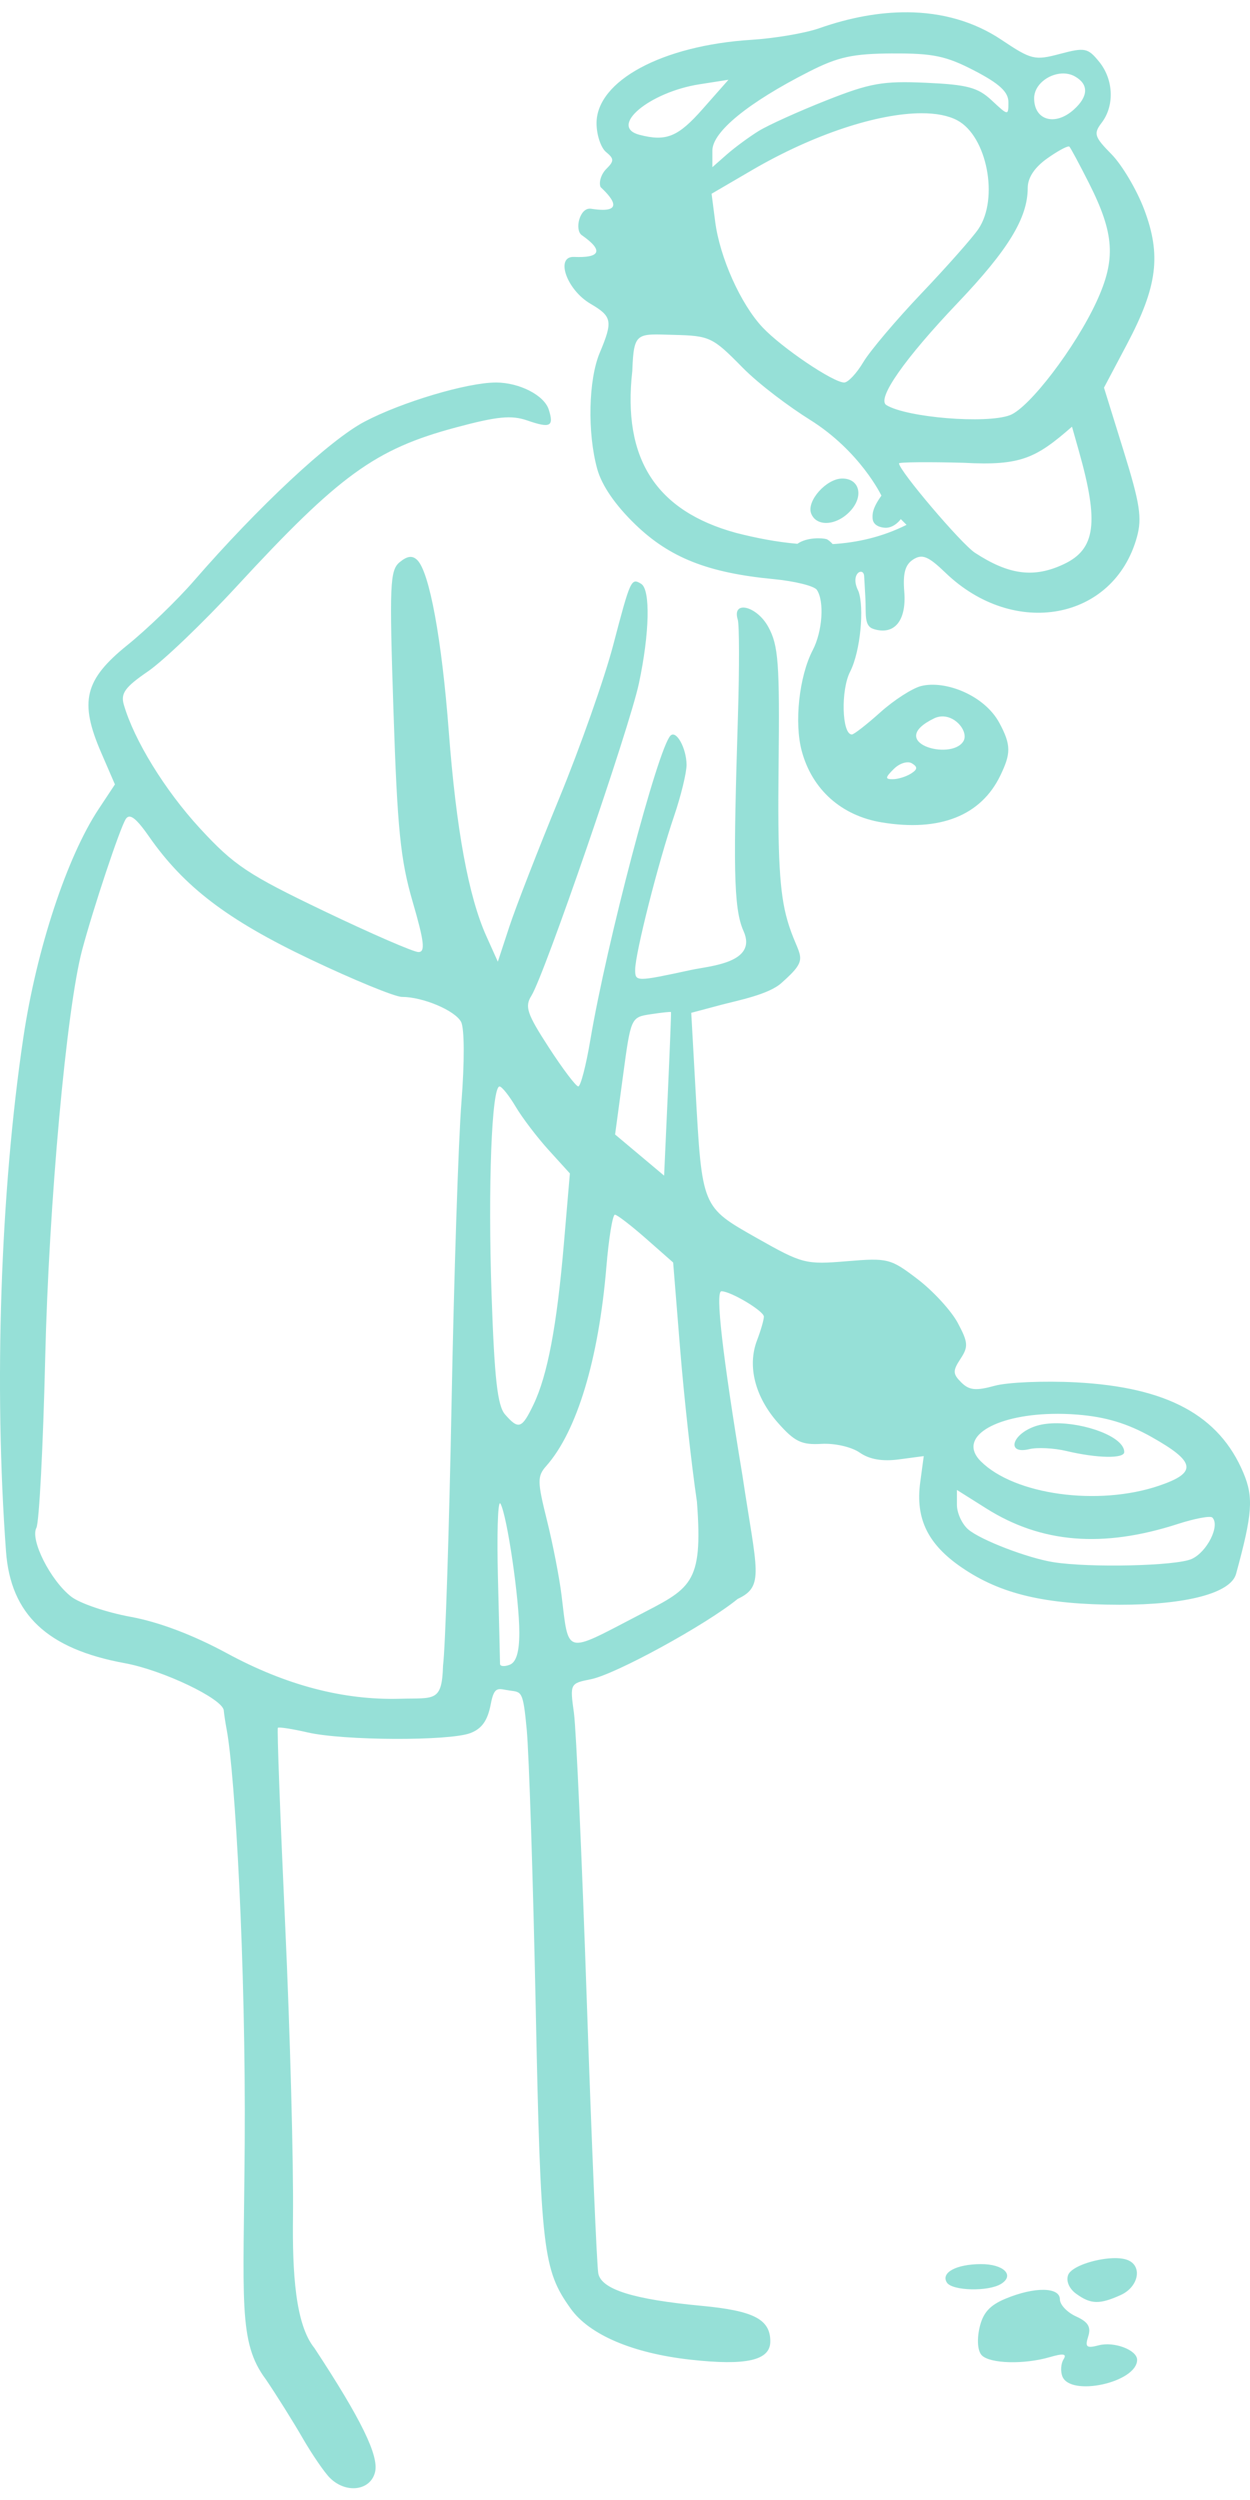 <?xml version="1.0" encoding="UTF-8"?> <svg xmlns="http://www.w3.org/2000/svg" width="52" height="104" viewBox="0 0 52 104" fill="none"><g clip-path="url(#clip0_2158_8432)"><path d="M37.733 0.511C36.589 0.504 35.36 0.725 34.077 1.176C33.498 1.379 32.231 1.595 31.262 1.656C27.553 1.889 24.816 3.362 24.816 5.126C24.816 5.605 24.994 6.144 25.21 6.323C25.552 6.605 25.553 6.699 25.221 7.029C25.011 7.238 24.903 7.576 24.982 7.78C25.305 8.087 26.174 8.932 24.589 8.684C24.109 8.61 23.893 9.568 24.201 9.782C25.155 10.447 24.934 10.735 23.881 10.688C23.092 10.652 23.558 12.046 24.564 12.637C25.466 13.166 25.502 13.359 24.95 14.674C24.478 15.796 24.43 18.002 24.844 19.507C25.034 20.197 25.594 21.012 26.432 21.821C27.863 23.202 29.455 23.831 32.178 24.091C33.062 24.175 33.873 24.377 33.981 24.538C34.3 25.014 34.215 26.267 33.81 27.045C33.243 28.136 33.034 30.066 33.355 31.251C33.788 32.849 35.005 33.934 36.676 34.211C39.097 34.612 40.812 33.933 41.618 32.254C42.046 31.36 42.077 31.006 41.574 30.074C40.952 28.918 39.32 28.289 38.319 28.539C37.953 28.631 37.19 29.122 36.623 29.631C36.057 30.139 35.523 30.555 35.438 30.555C35.02 30.555 34.971 28.701 35.367 27.939C35.803 27.074 35.957 25.262 35.711 24.594C35.332 23.856 35.927 23.563 35.949 23.968L35.999 24.863C36.036 25.544 35.931 26.038 36.34 26.167C37.206 26.44 37.715 25.821 37.618 24.616C37.555 23.846 37.656 23.485 37.993 23.272C38.366 23.036 38.619 23.14 39.331 23.826C42.188 26.576 46.334 25.806 47.294 22.348C47.516 21.549 47.425 20.957 46.743 18.759L45.926 16.127L46.885 14.314C48.15 11.92 48.316 10.611 47.596 8.708C47.288 7.894 46.678 6.864 46.241 6.419C45.523 5.689 45.483 5.561 45.831 5.104C46.37 4.396 46.325 3.305 45.725 2.569C45.255 1.992 45.132 1.967 44.098 2.241C43.043 2.522 42.906 2.489 41.664 1.658C40.535 0.902 39.204 0.518 37.733 0.51L37.733 0.511ZM37.131 2.224C38.815 2.214 39.366 2.33 40.544 2.944C41.578 3.482 41.95 3.827 41.95 4.25C41.95 4.82 41.945 4.819 41.26 4.18C40.679 3.637 40.247 3.521 38.516 3.443C36.719 3.363 36.2 3.455 34.374 4.177C33.226 4.631 31.961 5.203 31.563 5.448C31.165 5.694 30.569 6.133 30.237 6.424L29.635 6.954V6.264C29.635 5.485 31.124 4.268 33.651 2.983C34.868 2.364 35.471 2.232 37.131 2.223V2.224ZM44.164 3.058C44.354 3.048 44.543 3.083 44.71 3.176C45.297 3.503 45.283 4.008 44.672 4.558C43.895 5.258 43.02 5.009 43.02 4.087C43.02 3.537 43.594 3.09 44.164 3.058H44.164ZM30.304 3.318L29.233 4.532C28.207 5.696 27.719 5.896 26.608 5.61C25.299 5.273 27.004 3.834 29.101 3.506L30.304 3.318ZM38.336 4.711C38.939 4.71 39.447 4.806 39.823 5.006C41.06 5.664 41.563 8.263 40.698 9.531C40.451 9.893 39.387 11.096 38.333 12.204C37.279 13.312 36.19 14.6 35.913 15.066C35.636 15.532 35.278 15.913 35.118 15.913C34.66 15.913 32.521 14.467 31.724 13.62C30.811 12.649 29.943 10.711 29.751 9.215L29.602 8.06L31.292 7.073C33.853 5.579 36.525 4.713 38.336 4.711ZM44.45 6.093C44.467 6.091 44.48 6.094 44.486 6.1C44.539 6.153 44.907 6.839 45.304 7.624C46.36 9.717 46.429 10.782 45.62 12.539C44.742 14.446 42.822 16.965 42.014 17.271C41.033 17.642 37.719 17.371 36.873 16.851C36.459 16.596 37.626 14.927 39.852 12.588C41.947 10.386 42.753 9.062 42.753 7.82C42.753 7.392 43.038 6.962 43.572 6.585C43.966 6.306 44.33 6.104 44.45 6.093ZM28.036 13.931C29.528 13.969 29.645 14.024 30.885 15.286C31.596 16.01 32.875 16.951 33.68 17.454C35.788 18.769 36.667 20.619 36.667 20.619C36.272 21.165 36.293 21.413 36.3 21.563C36.316 21.879 36.663 21.955 36.853 21.956C37.225 21.95 37.473 21.595 37.473 21.595L37.712 21.834C36.696 22.341 35.667 22.571 34.641 22.635C34.544 22.532 34.448 22.448 34.378 22.427C34.217 22.378 33.575 22.339 33.172 22.622C32.311 22.549 31.458 22.382 30.623 22.169C27.284 21.256 25.889 19.08 26.304 15.43C26.363 13.787 26.49 13.891 28.036 13.931ZM20.626 15.913C19.435 15.913 16.706 16.727 15.159 17.544C13.709 18.31 10.744 21.078 8.065 24.166C7.366 24.971 6.121 26.173 5.298 26.837C3.513 28.277 3.291 29.188 4.209 31.31L4.781 32.632L4.103 33.657C2.782 35.653 1.518 39.491 0.97 43.169C0.017 49.576 -0.256 57.667 0.25 64.541C0.443 67.165 1.968 68.599 5.194 69.189C6.773 69.478 9.271 70.671 9.309 71.155C9.321 71.301 9.375 71.661 9.43 71.953C9.78 73.816 10.228 81.716 10.18 89.126C10.136 95.771 9.899 97.429 11.055 98.976C11.502 99.635 12.191 100.734 12.586 101.419C12.982 102.104 13.494 102.853 13.726 103.083V103.082C14.392 103.745 15.407 103.617 15.601 102.846C15.773 102.167 15.032 100.649 13.08 97.679C12.286 96.7 12.16 94.547 12.188 92.221C12.214 90.005 12.068 84.538 11.863 80.072C11.658 75.606 11.521 71.918 11.559 71.877C11.597 71.835 12.156 71.922 12.801 72.07C14.296 72.413 18.683 72.431 19.564 72.098C20.047 71.915 20.288 71.574 20.417 70.886C20.565 70.103 20.735 70.26 21.201 70.326C21.7 70.397 21.759 70.32 21.912 71.953C22.008 72.978 22.176 78.189 22.286 83.534C22.494 93.635 22.586 94.427 23.742 96.041C24.52 97.128 26.317 97.894 28.716 98.162C31.05 98.422 32.045 98.195 32.045 97.403C32.045 96.483 31.355 96.126 29.184 95.922C26.354 95.657 25.029 95.243 24.89 94.581C24.829 94.289 24.614 89.199 24.412 83.27C24.211 77.341 23.969 71.937 23.876 71.261C23.707 70.039 23.712 70.029 24.579 69.857C25.604 69.653 29.367 67.594 30.689 66.514C31.813 65.989 31.484 65.371 30.889 61.403C30.049 56.323 29.752 53.716 30.012 53.716C30.399 53.716 31.777 54.539 31.777 54.771C31.777 54.904 31.649 55.349 31.492 55.759C31.083 56.828 31.408 58.109 32.361 59.188C33.055 59.974 33.344 60.114 34.173 60.065C34.727 60.033 35.424 60.192 35.763 60.428C36.17 60.711 36.703 60.804 37.398 60.711L38.428 60.574L38.281 61.666C38.077 63.177 38.596 64.243 40.007 65.208C41.631 66.319 43.471 66.751 46.563 66.758C49.36 66.762 51.202 66.274 51.421 65.472C52.103 62.977 52.153 62.288 51.726 61.272C50.72 58.877 48.553 57.705 44.761 57.506C43.436 57.437 41.913 57.501 41.376 57.649C40.594 57.864 40.318 57.836 39.989 57.509C39.633 57.154 39.629 57.026 39.957 56.527C40.289 56.024 40.275 55.842 39.844 55.035C39.574 54.529 38.824 53.711 38.178 53.217C37.047 52.353 36.934 52.324 35.225 52.467C33.511 52.61 33.379 52.576 31.483 51.502C29.184 50.199 29.207 50.254 28.934 45.329L28.756 42.133L30.003 41.801C30.689 41.619 31.982 41.372 32.508 40.892C33.781 39.766 33.216 39.902 32.75 38.268C32.431 37.15 32.347 35.665 32.389 31.886C32.437 27.578 32.383 26.85 31.961 26.079C31.482 25.203 30.437 24.955 30.691 25.778C30.756 25.989 30.76 27.779 30.699 29.756C30.511 35.899 30.498 37.772 30.93 38.73C31.53 40.062 29.522 40.182 28.757 40.348C26.457 40.844 26.423 40.844 26.423 40.34C26.423 39.668 27.381 35.886 28.042 33.948C28.329 33.106 28.561 32.147 28.561 31.818C28.556 31.126 28.135 30.36 27.893 30.602C27.371 31.121 25.239 39.216 24.557 43.267C24.379 44.329 24.153 45.195 24.056 45.195C23.959 45.194 23.407 44.463 22.828 43.57C21.921 42.17 21.822 41.876 22.107 41.422C22.65 40.558 26.18 30.302 26.579 28.429C27.023 26.346 27.064 24.528 26.673 24.288C26.257 24.032 26.228 24.095 25.507 26.844C25.144 28.226 24.133 31.094 23.26 33.217C22.387 35.34 21.456 37.736 21.191 38.542L20.71 40.006L20.231 38.941C19.491 37.295 18.978 34.501 18.669 30.422C18.378 26.592 17.866 23.802 17.361 23.301C17.159 23.099 16.945 23.124 16.626 23.387C16.219 23.723 16.195 24.312 16.369 29.598C16.53 34.494 16.659 35.774 17.169 37.522C17.65 39.176 17.699 39.606 17.407 39.606C17.205 39.606 15.436 38.838 13.477 37.899C10.308 36.38 9.738 36.001 8.317 34.459C6.861 32.877 5.579 30.794 5.15 29.311C5.014 28.843 5.205 28.581 6.151 27.933C6.793 27.494 8.455 25.902 9.843 24.397C14.117 19.763 15.605 18.683 18.962 17.783C20.685 17.32 21.274 17.263 21.936 17.492C22.893 17.824 23.053 17.743 22.828 17.038C22.637 16.44 21.604 15.912 20.626 15.912L20.626 15.913ZM44.595 17.75L44.881 18.762C45.724 21.741 45.578 22.845 44.255 23.469C43.015 24.054 41.978 23.922 40.56 22.997C39.992 22.628 37.399 19.575 37.399 19.277C37.399 19.224 38.613 19.212 40.097 19.252C42.474 19.384 43.106 19.05 44.595 17.75ZM35.039 19.907C34.377 19.907 33.544 20.843 33.744 21.361C33.964 21.931 34.814 21.872 35.382 21.248C35.941 20.634 35.755 19.907 35.039 19.907ZM39.155 29.805C39.422 29.786 39.67 29.905 39.85 30.077C40.089 30.305 40.205 30.626 40.076 30.837C39.82 31.256 38.998 31.265 38.502 31.045C38.005 30.824 37.836 30.373 38.884 29.872C38.975 29.832 39.066 29.811 39.155 29.805ZM37.778 31.712C37.838 31.714 37.892 31.728 37.937 31.756C38.182 31.906 38.172 32.008 37.896 32.182C37.696 32.308 37.356 32.415 37.141 32.415C36.814 32.419 36.821 32.348 37.182 31.989C37.361 31.808 37.596 31.706 37.778 31.712ZM5.374 33.972C5.542 33.96 5.794 34.218 6.197 34.797C7.658 36.894 9.46 38.267 12.893 39.9C14.709 40.764 16.431 41.471 16.718 41.471C17.591 41.471 18.923 42.032 19.18 42.509C19.322 42.773 19.328 44.163 19.194 45.875C19.069 47.48 18.885 53.105 18.785 58.376C18.685 63.648 18.526 68.559 18.43 69.291C18.386 70.822 18.068 70.628 16.651 70.668C14.286 70.735 11.897 70.108 9.44 68.776C8.032 68.013 6.615 67.477 5.434 67.26C4.429 67.076 3.316 66.698 2.96 66.419C2.101 65.747 1.247 64.057 1.514 63.558C1.629 63.344 1.794 60.173 1.88 56.512C2.031 50.08 2.765 41.973 3.416 39.523C3.88 37.782 4.989 34.452 5.232 34.072C5.272 34.01 5.319 33.976 5.374 33.972V33.972ZM27.914 42.102C27.924 42.121 27.864 43.66 27.78 45.522L27.627 48.907L26.608 48.051L25.588 47.195L25.917 44.756C26.244 42.324 26.247 42.317 27.07 42.192C27.524 42.123 27.903 42.083 27.914 42.102ZM20.781 45.198C20.876 45.198 21.179 45.578 21.455 46.043C21.73 46.507 22.35 47.321 22.832 47.851L23.707 48.815L23.458 51.732C23.166 55.155 22.777 57.213 22.193 58.431C21.71 59.437 21.574 59.485 21.011 58.842C20.695 58.481 20.569 57.358 20.449 53.851C20.296 49.345 20.455 45.198 20.781 45.198ZM25.581 50.531C25.676 50.535 26.259 50.985 26.878 51.529L28.003 52.52L28.293 56.114C28.453 58.09 28.767 60.95 28.992 62.469C29.258 65.968 28.72 66.068 26.474 67.242C23.473 68.803 23.664 68.857 23.36 66.363C23.271 65.631 22.998 64.227 22.753 63.244C22.349 61.619 22.346 61.412 22.728 60.981C24 59.543 24.903 56.552 25.224 52.719C25.325 51.511 25.485 50.524 25.581 50.531ZM43.743 58.818C44.085 58.809 44.445 58.818 44.818 58.848C45.993 58.941 46.896 59.212 47.896 59.774C49.751 60.815 49.819 61.262 48.208 61.808C45.682 62.663 42.206 62.187 40.804 60.793C39.81 59.805 41.347 58.877 43.743 58.818ZM43.857 59.208C43.564 59.215 43.29 59.254 43.06 59.334C42.075 59.675 41.863 60.516 42.82 60.284C43.151 60.204 43.844 60.239 44.359 60.361C45.642 60.666 46.769 60.687 46.769 60.405C46.769 59.772 45.129 59.18 43.857 59.208V59.208ZM39.808 61.982L41.03 62.752C43.324 64.199 45.877 64.406 48.995 63.398C49.704 63.169 50.351 63.048 50.432 63.129C50.766 63.46 50.217 64.562 49.574 64.853C48.932 65.144 45.34 65.227 43.824 64.987C42.747 64.816 40.785 64.061 40.277 63.623C40.019 63.401 39.808 62.941 39.808 62.601V61.982ZM20.8 62.535C20.806 62.535 20.813 62.541 20.82 62.553C21.097 63.055 21.604 66.523 21.604 67.916C21.604 68.724 21.476 69.15 21.202 69.255C20.981 69.339 20.801 69.322 20.801 69.217C20.801 69.112 20.762 67.491 20.714 65.615C20.669 63.856 20.708 62.535 20.8 62.535ZM46.265 93.941C45.522 93.974 44.569 94.292 44.436 94.636C44.339 94.888 44.474 95.207 44.769 95.421C45.376 95.862 45.74 95.872 46.622 95.473C47.372 95.133 47.539 94.257 46.901 94.014C46.737 93.951 46.513 93.93 46.265 93.941V93.941ZM40.796 94.187C39.777 94.192 39.133 94.542 39.388 94.952C39.606 95.302 41.122 95.34 41.65 95.007C42.224 94.646 41.742 94.179 40.796 94.187V94.187ZM43.415 95.257C43.002 95.251 42.437 95.373 41.834 95.624C41.166 95.901 40.884 96.218 40.745 96.848C40.634 97.353 40.674 97.814 40.845 97.984C41.193 98.33 42.6 98.367 43.663 98.059C44.242 97.891 44.389 97.915 44.242 98.151C44.133 98.326 44.111 98.643 44.194 98.856C44.528 99.721 47.304 99.107 47.304 98.168C47.304 97.76 46.349 97.398 45.711 97.564C45.197 97.698 45.128 97.641 45.27 97.196C45.395 96.802 45.268 96.592 44.765 96.364C44.395 96.196 44.092 95.877 44.092 95.654C44.092 95.395 43.829 95.263 43.415 95.257L43.415 95.257Z" fill="#96E0D7"></path></g><defs><clipPath id="clip0_2158_8432"><rect width="52" height="103" fill="white" transform="translate(0 0.51)"></rect></clipPath></defs></svg> 